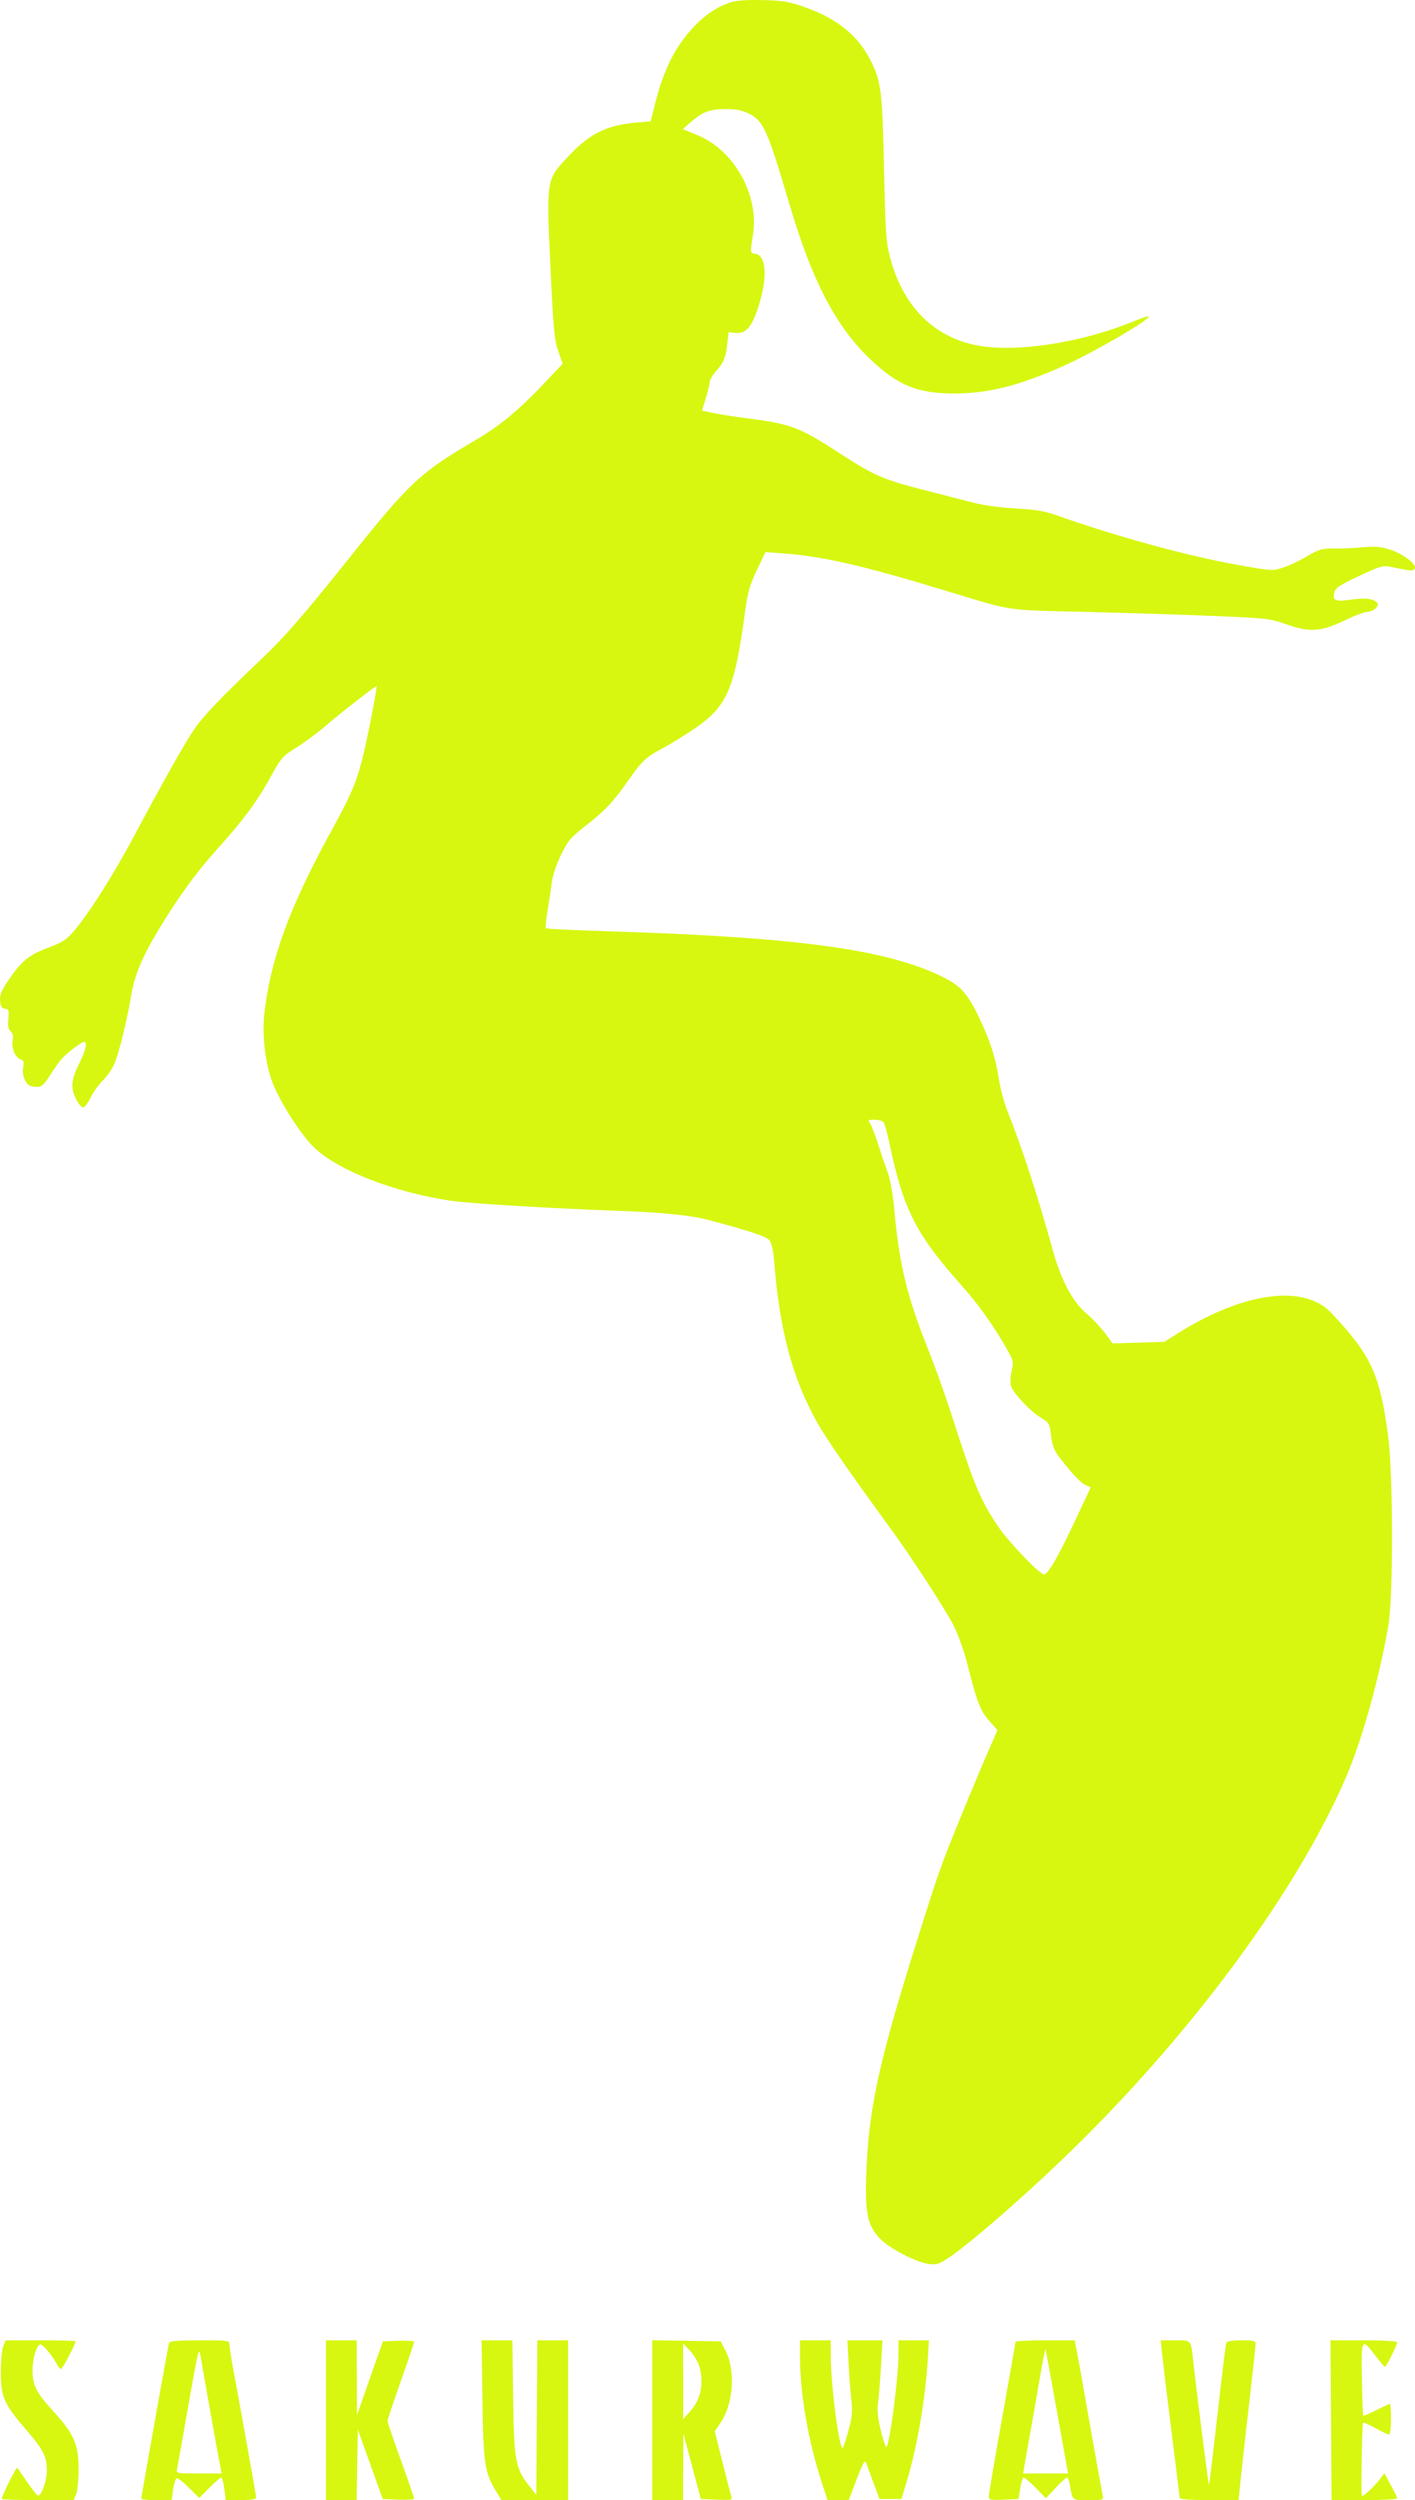 <?xml version="1.0" encoding="UTF-8"?> <svg xmlns="http://www.w3.org/2000/svg" width="167" height="295" viewBox="0 0 167 295" fill="none"> <path fill-rule="evenodd" clip-rule="evenodd" d="M86.251 0.273C84.653 0.791 83.253 1.71 81.916 3.121C79.729 5.428 78.346 8.151 77.34 12.13L76.787 14.314L75.006 14.474C71.507 14.79 69.517 15.806 66.923 18.601C64.47 21.245 64.482 21.166 64.963 31.455C65.309 38.856 65.426 40.119 65.88 41.426L66.401 42.922L64.396 45.05C61.324 48.31 59.035 50.219 56.196 51.887C49.523 55.808 48.41 56.846 41.168 65.908C35.83 72.586 33.611 75.143 30.995 77.628C25.885 82.484 23.965 84.498 22.809 86.216C21.728 87.822 19.291 92.16 15.823 98.652C13.357 103.268 10.573 107.667 8.76 109.813C7.848 110.891 7.416 111.172 5.642 111.84C3.366 112.698 2.504 113.417 0.903 115.795C0.146 116.919 -0.048 117.416 0.009 118.091C0.065 118.752 0.199 118.968 0.59 119.024C1.043 119.089 1.086 119.221 0.988 120.242C0.906 121.087 0.977 121.469 1.257 121.701C1.515 121.914 1.591 122.239 1.495 122.717C1.317 123.601 1.804 124.81 2.416 125.004C2.797 125.124 2.854 125.297 2.731 125.953C2.582 126.746 2.909 127.712 3.448 128.071C3.595 128.168 4.011 128.25 4.373 128.252C4.913 128.255 5.191 128.005 5.914 126.866C6.399 126.102 7.029 125.217 7.314 124.9C7.925 124.22 9.632 122.939 9.927 122.939C10.329 122.939 10.123 123.939 9.439 125.302C8.417 127.342 8.302 128.307 8.93 129.6C9.215 130.19 9.605 130.672 9.794 130.672C9.984 130.672 10.383 130.16 10.681 129.535C10.979 128.909 11.616 128.012 12.097 127.541C12.578 127.07 13.199 126.188 13.476 125.582C13.992 124.45 14.968 120.511 15.478 117.502C15.9 115.007 16.717 113.047 18.744 109.658C20.865 106.116 23.186 102.91 25.429 100.425C28.768 96.725 30.35 94.588 32.051 91.479C33.182 89.413 33.375 89.196 34.958 88.221C35.89 87.646 37.47 86.473 38.469 85.614C40.254 84.078 44.359 80.887 44.442 80.97C44.533 81.06 43.504 86.43 42.94 88.81C42.169 92.066 41.507 93.676 39.274 97.73C34.197 106.946 31.925 113.109 31.194 119.652C30.91 122.198 31.331 125.643 32.195 127.829C33.139 130.219 35.621 134.05 37.145 135.472C40.006 138.139 46.376 140.622 53.001 141.653C55.195 141.994 64.52 142.563 73.103 142.878C78.299 143.069 81.539 143.401 83.639 143.959C88.535 145.26 90.439 145.895 90.812 146.355C91.074 146.677 91.267 147.569 91.378 148.968C92.02 157.051 93.554 162.742 96.489 167.926C97.58 169.855 100.383 173.901 105.083 180.333C107.704 183.919 111.85 190.323 112.642 192.007C113.162 193.112 113.836 195.015 114.141 196.236C115.271 200.758 115.684 201.842 116.726 203.023L117.723 204.153L117.061 205.655C115.476 209.252 112.454 216.571 111.463 219.212C110.507 221.76 109.861 223.731 107.571 231.081C103.687 243.551 102.513 249.12 102.245 256.334C102.07 261.035 102.359 262.51 103.758 264.054C104.794 265.199 108.029 266.917 109.535 267.123C110.537 267.26 110.779 267.188 111.979 266.393C114.301 264.854 120.051 259.888 125.157 255.011C140.183 240.659 153.138 223.195 158.982 209.41C160.809 205.103 162.826 197.817 163.855 191.812C164.442 188.381 164.425 173.932 163.828 169.458C162.847 162.109 161.855 159.958 157.118 154.914C153.903 151.491 146.762 152.445 139.001 157.335L137.427 158.327L134.369 158.422L131.311 158.517L130.426 157.313C129.938 156.651 128.953 155.609 128.236 154.998C126.549 153.56 125.22 151.039 124.201 147.341C122.496 141.158 120.577 135.28 118.918 131.155C118.518 130.159 118.061 128.475 117.903 127.414C117.525 124.867 116.872 122.818 115.574 120.101C114.234 117.297 113.398 116.345 111.39 115.339C104.816 112.046 94.316 110.593 72.04 109.895C67.925 109.766 64.5 109.602 64.428 109.531C64.357 109.459 64.44 108.559 64.614 107.531C64.787 106.502 65.011 105.008 65.11 104.211C65.221 103.327 65.648 102.026 66.207 100.879C67.023 99.202 67.336 98.831 69.089 97.465C71.397 95.667 72.341 94.664 74.15 92.091C75.774 89.781 76.213 89.364 78.068 88.37C78.868 87.942 80.404 87.012 81.484 86.304C85.832 83.45 86.663 81.608 87.967 71.949C88.243 69.903 88.506 68.999 89.325 67.277L90.341 65.143L92.439 65.299C97.111 65.648 101.863 66.738 111.491 69.668C119.641 72.149 118.558 71.98 127.597 72.189C132.059 72.293 138.871 72.506 142.734 72.663C149.593 72.942 149.808 72.967 151.886 73.69C154.63 74.646 155.895 74.551 158.776 73.171C159.902 72.632 161.078 72.191 161.389 72.191C162.031 72.191 162.794 71.546 162.573 71.19C162.243 70.658 161.209 70.508 159.514 70.748C157.58 71.022 157.239 70.878 157.487 69.894C157.62 69.362 158.112 69.036 160.388 67.969C162.946 66.77 163.199 66.699 164.193 66.902C166.642 67.402 166.77 67.412 166.964 67.099C167.265 66.612 165.612 65.344 164.025 64.845C162.925 64.499 162.256 64.444 160.806 64.58C159.799 64.674 158.268 64.74 157.405 64.727C155.993 64.706 155.675 64.798 154.249 65.642C153.377 66.159 152.099 66.762 151.409 66.983C150.182 67.377 150.062 67.369 145.96 66.634C140.017 65.569 131.74 63.296 124.57 60.76C123.29 60.307 122.141 60.12 119.884 59.997C118.213 59.906 116.075 59.621 115.04 59.352C114.02 59.086 111.497 58.44 109.432 57.915C104.284 56.606 103.211 56.15 99.289 53.602C94.361 50.4 93.395 50.03 88.237 49.364C86.641 49.158 84.776 48.867 84.094 48.717L82.855 48.446L83.305 46.967C83.553 46.153 83.757 45.301 83.758 45.073C83.759 44.845 84.071 44.301 84.451 43.865C85.443 42.725 85.642 42.258 85.826 40.634L85.99 39.187L86.755 39.276C87.985 39.419 88.676 38.674 89.446 36.375C90.613 32.889 90.484 30.137 89.143 29.944C88.517 29.855 88.523 29.907 88.87 27.675C89.596 23.011 86.673 17.759 82.354 15.967L80.585 15.232L81.449 14.476C82.905 13.2 83.724 12.882 85.576 12.873C86.862 12.866 87.541 12.996 88.386 13.412C90.102 14.255 90.571 15.307 93.2 24.198C95.817 33.048 98.627 38.461 102.574 42.258C105.904 45.46 108.227 46.429 112.581 46.432C116.561 46.434 120.105 45.557 125.264 43.295C128.723 41.778 135.577 37.828 135.586 37.346C135.588 37.253 134.814 37.497 133.867 37.886C127.379 40.556 119.34 41.717 114.774 40.643C109.906 39.498 106.516 35.92 105.054 30.384C104.565 28.528 104.495 27.513 104.333 19.872C104.139 10.774 103.994 9.602 102.745 7.12C101.277 4.202 98.817 2.208 95.017 0.856C93.132 0.185 92.47 0.073 90.057 0.012C88.183 -0.034 86.938 0.051 86.251 0.273ZM104.279 132.424C104.408 132.59 104.707 133.651 104.945 134.78C106.622 142.77 108.073 145.623 113.626 151.845C115.498 153.943 117.349 156.557 118.865 159.244C119.605 160.557 119.633 160.694 119.387 161.836C119.216 162.633 119.208 163.252 119.363 163.659C119.676 164.48 121.637 166.551 122.727 167.212C123.852 167.893 123.874 167.932 124.063 169.532C124.17 170.442 124.433 171.163 124.869 171.741C126.355 173.713 127.514 174.961 128.102 175.222L128.728 175.5L126.8 179.608C124.893 183.672 123.675 185.77 123.223 185.77C122.691 185.77 118.992 181.906 117.771 180.076C115.645 176.888 114.994 175.312 112.139 166.437C111.476 164.377 110.266 161.024 109.449 158.985C107.062 153.023 106.112 149.074 105.549 142.759C105.388 140.959 105.082 139.204 104.79 138.409C104.52 137.676 103.993 136.12 103.618 134.952C103.243 133.783 102.804 132.668 102.643 132.475C102.395 132.177 102.482 132.122 103.197 132.122C103.663 132.122 104.15 132.258 104.279 132.424ZM0.386 276.815C0.226 277.183 0.097 278.556 0.097 279.896C0.097 282.847 0.471 283.686 3.175 286.811C5.111 289.048 5.531 289.889 5.531 291.527C5.531 292.744 4.867 294.577 4.474 294.447C4.325 294.397 3.744 293.672 3.183 292.836C2.621 292 2.103 291.257 2.032 291.186C1.917 291.071 0.203 294.517 0.203 294.863C0.203 294.938 2.113 295 4.447 295H8.692L8.978 294.335C9.135 293.969 9.269 292.637 9.275 291.375C9.288 288.468 8.739 287.2 6.328 284.559C4.272 282.308 3.836 281.451 3.836 279.671C3.836 278.29 4.346 276.634 4.771 276.634C5.068 276.634 6.166 277.931 6.636 278.838C6.834 279.22 7.089 279.533 7.202 279.533C7.375 279.533 8.922 276.59 8.922 276.26C8.922 276.2 7.066 276.15 4.798 276.15H0.675L0.386 276.815ZM19.951 276.452C19.846 276.779 16.672 294.58 16.672 294.842C16.672 294.929 17.479 295 18.466 295H20.259L20.426 293.792C20.518 293.127 20.697 292.519 20.825 292.44C20.952 292.362 21.61 292.849 22.285 293.524L23.514 294.749L24.715 293.546C25.375 292.883 26.003 292.341 26.11 292.341C26.216 292.341 26.379 292.939 26.471 293.67L26.637 295H28.436C29.566 295 30.235 294.902 30.235 294.738C30.235 294.486 28.555 285.063 27.564 279.753C27.301 278.345 27.086 276.959 27.086 276.672C27.086 276.161 27.011 276.15 23.567 276.15C20.965 276.15 20.022 276.229 19.951 276.452ZM38.469 285.575V295H40.28H42.091L42.157 290.831L42.224 286.663L43.697 290.771L45.172 294.879L47.028 294.949C48.048 294.988 48.883 294.934 48.883 294.828C48.882 294.723 48.175 292.68 47.311 290.287C46.447 287.895 45.74 285.816 45.738 285.667C45.736 285.519 46.443 283.398 47.308 280.955C48.173 278.512 48.882 276.427 48.882 276.321C48.883 276.216 48.051 276.162 47.034 276.201L45.185 276.271L43.657 280.621L42.13 284.971L42.116 280.561L42.102 276.15H40.286H38.469V285.575ZM56.936 283.098C57.043 290.665 57.199 291.737 58.499 293.886L59.173 295H63.111H67.048V285.575V276.15H65.235H63.421L63.358 285.263L63.294 294.376L62.491 293.363C60.827 291.267 60.658 290.348 60.558 282.856L60.469 276.15H58.653H56.837L56.936 283.098ZM76.978 285.569V295H78.795H80.611L80.631 291.073L80.652 287.146L81.683 291.012L82.713 294.879L84.588 294.95C86.446 295.02 86.462 295.016 86.287 294.466C86.189 294.162 85.716 292.33 85.234 290.397L84.357 286.882L85.013 285.926C86.553 283.683 86.84 279.717 85.633 277.376L85.064 276.271L81.021 276.205L76.978 276.139V285.569ZM94.416 277.972C94.416 282.467 95.36 287.937 97.003 292.973L97.665 295H98.918H100.171L101.099 292.556C101.786 290.747 102.071 290.229 102.2 290.562C102.296 290.81 102.694 291.882 103.085 292.946L103.797 294.879H105.091H106.384L106.939 293.066C108.244 288.801 109.226 283.112 109.513 278.144L109.629 276.15H107.835H106.042V277.783C106.042 280.384 105.143 287.491 104.659 288.716C104.58 288.916 104.279 288.115 103.991 286.937C103.59 285.304 103.507 284.473 103.64 283.433C103.736 282.684 103.89 280.739 103.981 279.111L104.147 276.15H102.08H100.014L100.142 278.748C100.212 280.177 100.359 282.133 100.468 283.096C100.633 284.56 100.58 285.159 100.141 286.765C99.852 287.82 99.548 288.751 99.466 288.834C99.073 289.225 98.061 281.56 98.053 278.144L98.049 276.15H96.233H94.416V277.972ZM119.847 276.338C119.847 276.441 119.138 280.481 118.272 285.315C117.407 290.149 116.698 294.31 116.698 294.562C116.698 294.977 116.867 295.014 118.453 294.95L120.207 294.879L120.409 293.61C120.52 292.912 120.705 292.341 120.821 292.341C120.936 292.341 121.573 292.89 122.235 293.561L123.438 294.781L124.582 293.561C125.211 292.89 125.815 292.341 125.924 292.341C126.033 292.341 126.191 292.749 126.275 293.248C126.584 295.074 126.491 295 128.465 295C130.212 295 130.266 294.982 130.148 294.456C130.021 293.889 128.714 286.596 127.842 281.588C127.565 279.993 127.224 278.117 127.087 277.419L126.836 276.15H123.341C121.419 276.15 119.847 276.235 119.847 276.338ZM137.154 277.781C137.247 278.679 137.75 282.812 138.272 286.967C138.795 291.122 139.222 294.629 139.222 294.761C139.222 294.907 140.569 295 142.699 295H146.175L146.455 292.281C146.609 290.786 147.061 286.744 147.46 283.3C147.858 279.856 148.183 276.838 148.183 276.594C148.183 276.206 147.973 276.15 146.514 276.15C145.364 276.15 144.807 276.248 144.723 276.466C144.657 276.639 144.185 280.493 143.674 285.03C143.164 289.568 142.715 293.248 142.676 293.209C142.611 293.145 141.193 281.942 140.807 278.446C140.543 276.06 140.626 276.15 138.693 276.15H136.986L137.154 277.781ZM157.09 285.575L157.156 295H161.025C163.154 295 164.895 294.91 164.895 294.801C164.895 294.691 164.558 293.982 164.147 293.224L163.399 291.846L162.71 292.711C162.099 293.478 160.966 294.516 160.739 294.516C160.607 294.516 160.741 286.014 160.876 285.879C160.943 285.813 161.601 286.097 162.337 286.512C163.074 286.927 163.787 287.267 163.922 287.267C164.067 287.267 164.168 286.519 164.168 285.454C164.168 284.457 164.111 283.642 164.04 283.642C163.97 283.642 163.25 283.975 162.441 284.382C161.633 284.79 160.935 285.087 160.89 285.043C160.846 284.999 160.776 283.045 160.733 280.701C160.646 275.851 160.678 275.801 162.417 278.081C162.914 278.732 163.38 279.271 163.452 279.278C163.61 279.295 164.895 276.721 164.895 276.387C164.895 276.242 163.362 276.15 160.959 276.15L157.024 276.15L157.09 285.575ZM82.53 279.209C83.097 281.245 82.728 283.085 81.469 284.508L80.631 285.454L80.628 280.983L80.624 276.513L81.448 277.396C81.901 277.882 82.388 278.698 82.53 279.209ZM124.764 284.669L126.052 291.858H123.403H120.754L120.904 290.952C120.987 290.454 121.328 288.523 121.662 286.662C121.996 284.802 122.508 281.872 122.799 280.153C123.09 278.433 123.362 277.128 123.402 277.253C123.443 277.377 124.056 280.715 124.764 284.669ZM24.806 284.487C25.398 287.81 25.944 290.828 26.019 291.193L26.156 291.858H23.468C20.806 291.858 20.781 291.853 20.899 291.314C20.965 291.015 21.523 287.889 22.138 284.367C23.337 277.51 23.482 276.877 23.634 277.842C23.687 278.174 24.214 281.165 24.806 284.487Z" fill="#D7F710"></path> </svg> 